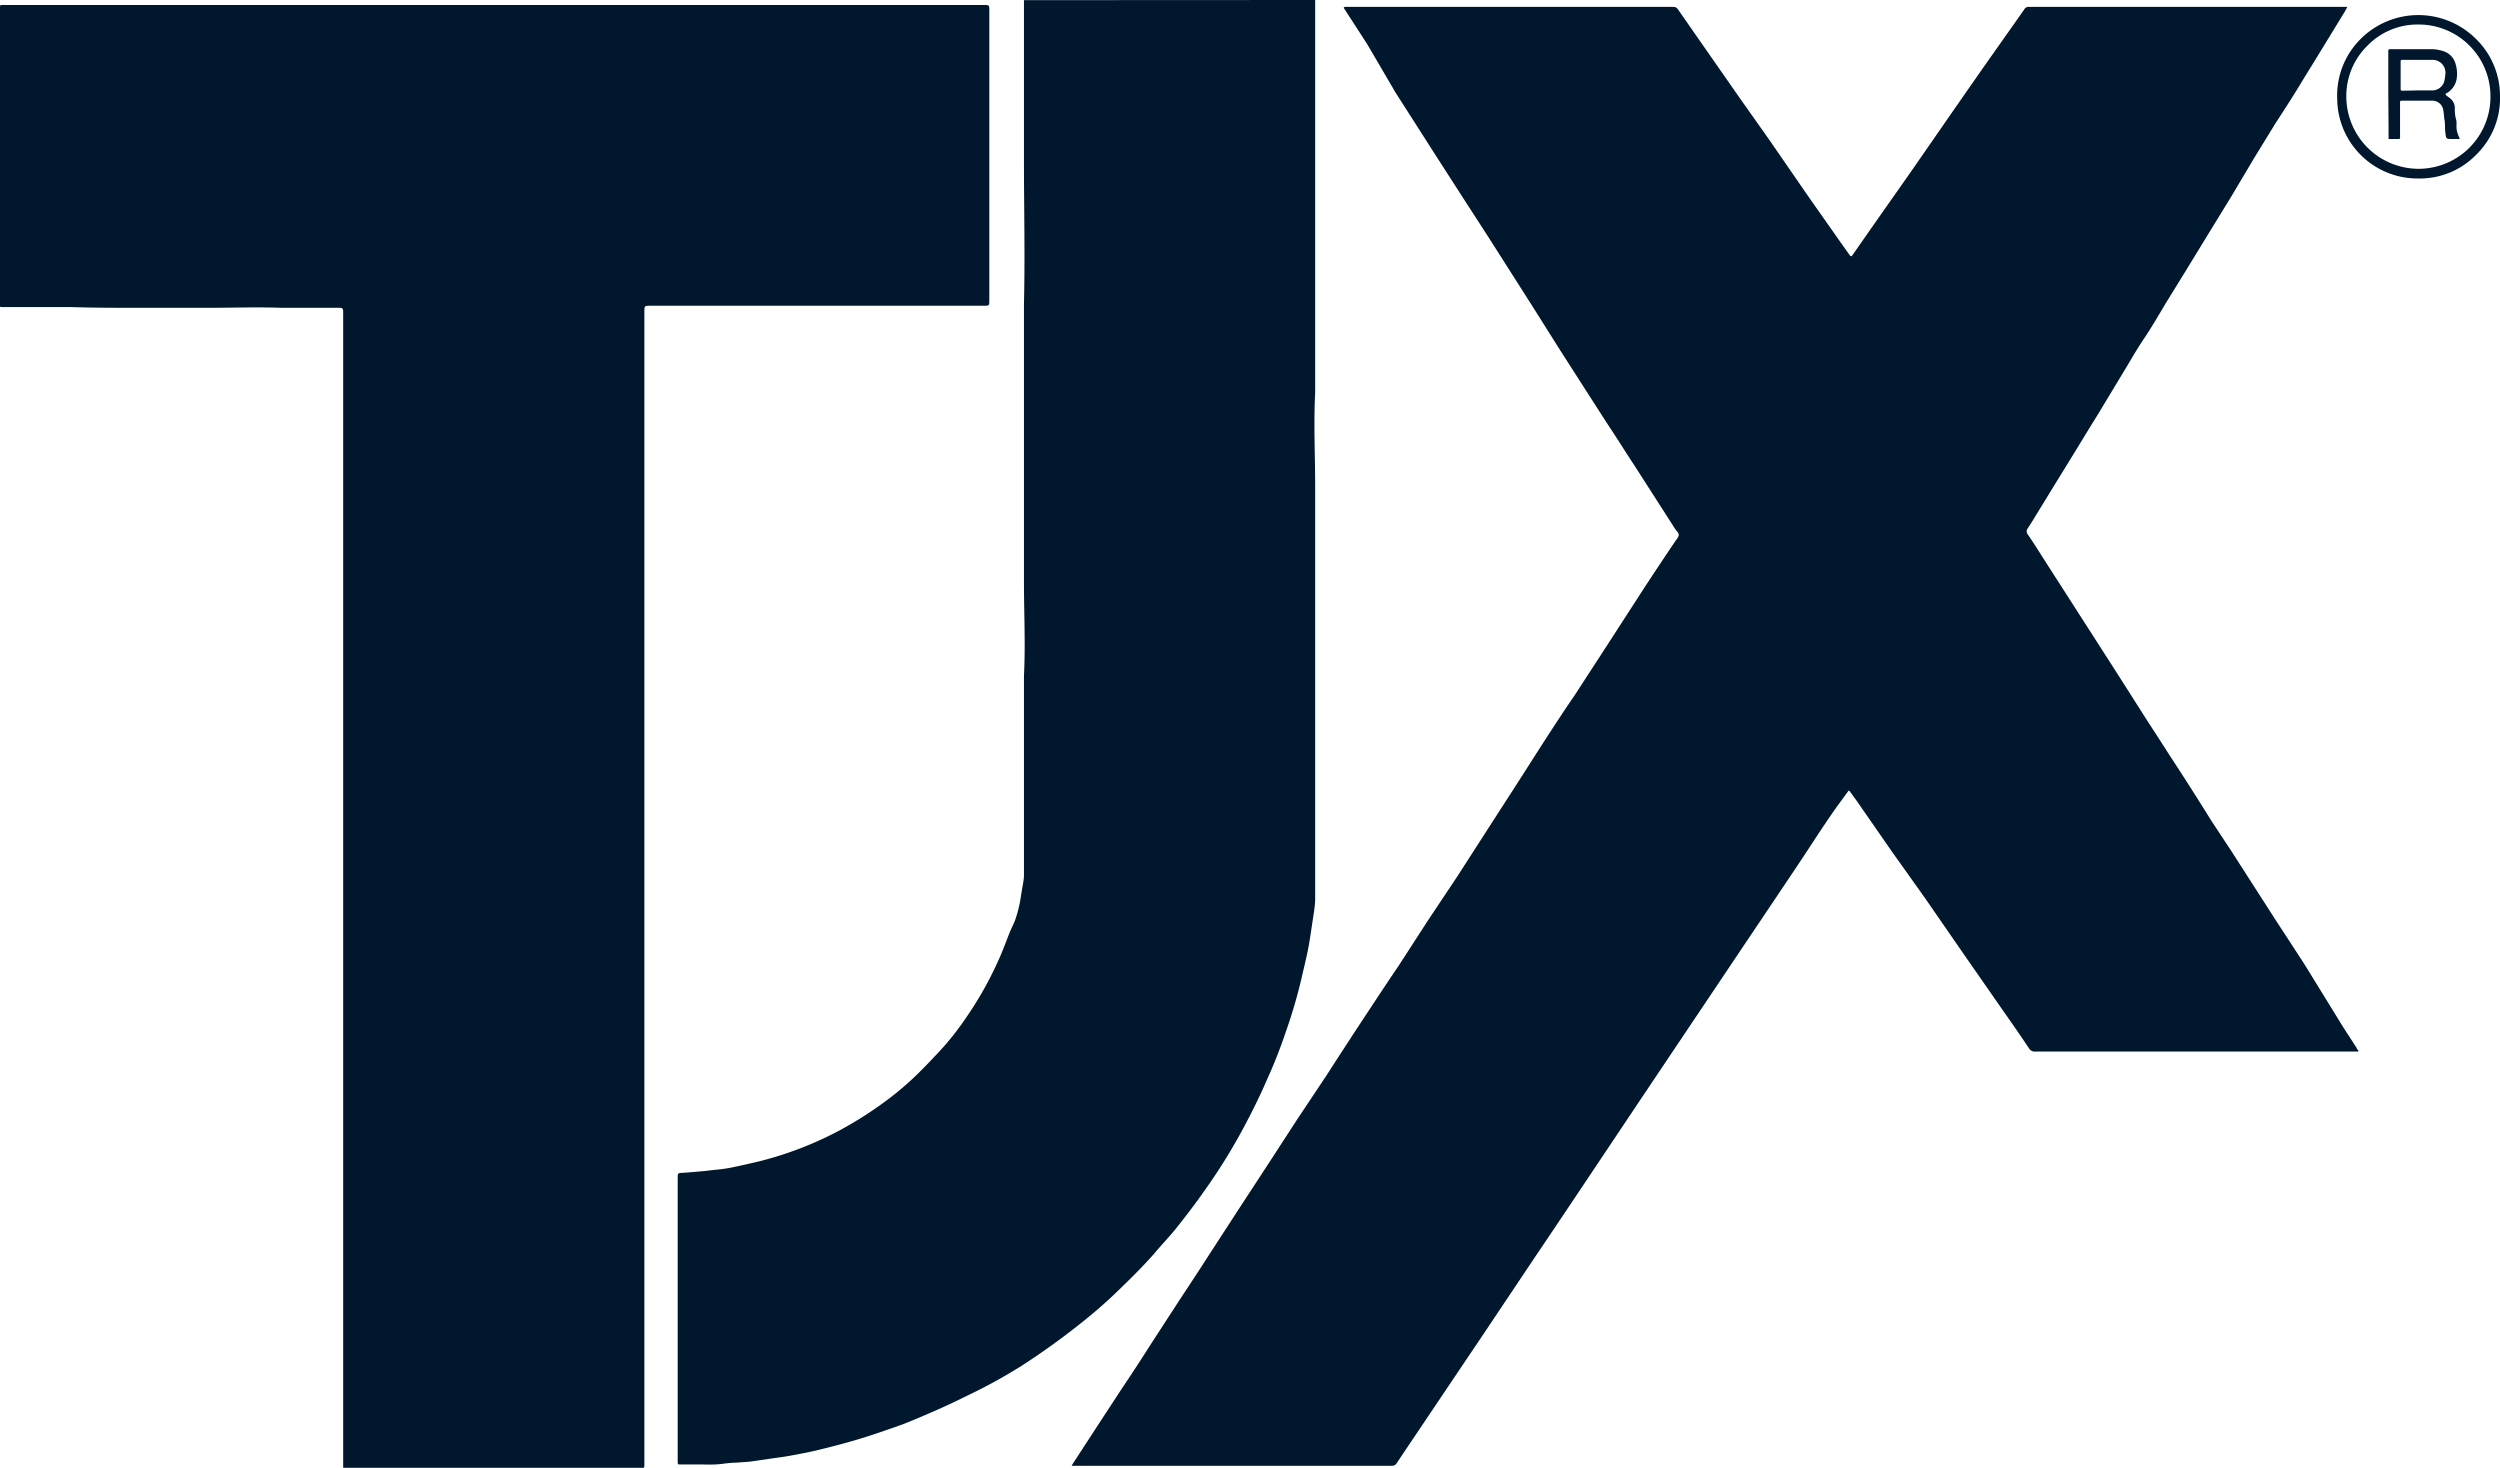 <?xml version="1.0" encoding="UTF-8"?> <svg xmlns="http://www.w3.org/2000/svg" width="170.32" height="100" viewBox="0 0 170.32 100"><path d="M89.6,0V2.24q0,12.26,0,24.51c-.11,2.14,0,4.27,0,6.41s0,4.25,0,6.38v3.07q0,9.35,0,18.7a8.33,8.33,0,0,1-.11,1l-.15,1c-.07.45-.13.9-.22,1.34-.13.67-.3,1.33-.45,2a35.22,35.22,0,0,1-1.11,3.76,32.92,32.92,0,0,1-1.25,3.16c-.43,1-.87,1.89-1.35,2.81A39.27,39.27,0,0,1,82,81.2c-.6.86-1.25,1.7-1.9,2.52-.47.58-1,1.12-1.46,1.68-.88,1-1.85,1.94-2.81,2.86-.71.67-1.45,1.3-2.22,1.91s-1.29,1-2,1.51-1.43,1-2.17,1.47a36.63,36.63,0,0,1-3.68,2C64.38,95.84,63,96.43,61.6,97c-.83.3-1.66.59-2.5.86-1.09.35-2.19.64-3.3.91-.64.16-1.29.28-1.94.4-.49.09-1,.15-1.47.22l-1.31.19-.95.07c-.47,0-.93.1-1.39.12s-.73,0-1.1,0h-1.3c-.16,0-.16,0-.17-.17V80.27c0-.36,0-.35.37-.37s1-.08,1.45-.12l.69-.08a10.74,10.74,0,0,0,1.12-.15c.67-.14,1.35-.29,2-.45A24.05,24.05,0,0,0,57.22,77a25.88,25.88,0,0,0,2.7-1.68,21.56,21.56,0,0,0,2.17-1.75c.66-.61,1.28-1.27,1.9-1.93a19,19,0,0,0,1.85-2.34A24.21,24.21,0,0,0,68,65.47c.3-.65.54-1.32.81-2,.12-.28.26-.54.36-.82A8.38,8.38,0,0,0,69.56,61l.15-.88a3.15,3.15,0,0,0,.05-.43q0-6.81,0-13.63c.11-2.15,0-4.31,0-6.47s0-4.29,0-6.44V26.71c0-2,0-4,0-6,.08-3.27,0-6.54,0-9.81s0-6.53,0-9.79c0-.37,0-.73,0-1.1Z" fill="#00172d"></path><path d="M102.84.47h11c.36,0,.36,0,.56.29l1.35,1.94,2.79,4,2,2.83,2.76,4,2.11,3,.61.86c.07.09.12.08.18,0l1.36-1.95,2.69-3.83,3-4.33,1.84-2.64,2.82-4a.32.32,0,0,1,.33-.17,1,1,0,0,0,.17,0h21.15l.36,0c-.06.11-.12.23-.18.33l-1.56,2.55c-.49.81-1,1.62-1.49,2.43S155.57,7.56,155,8.44l-1.46,2.38L152,13.41l-1.48,2.41-1.59,2.6-1.29,2.09c-.52.86-1,1.71-1.58,2.57s-1,1.64-1.51,2.46L143,28.11c-.5.81-1,1.62-1.49,2.43l-1.62,2.63-1.47,2.4-.27.42a.33.33,0,0,0,0,.42c.34.5.66,1,1,1.54L142,42.39l1.47,2.29c.94,1.46,1.87,2.93,2.8,4.39.5.77,1,1.54,1.49,2.31,1,1.52,1.94,3,2.91,4.56l1.32,2,3,4.67,2,3.07L159.65,70l.9,1.39c0,.06.07.12.11.17s0,.08,0,.08H138.7a.47.47,0,0,1-.47-.22c-.59-.89-1.2-1.76-1.81-2.63l-2.63-3.78-2.64-3.82L128.88,58l-2.4-3.46-.43-.59c-.08-.11-.1-.12-.17,0L125.11,55c-1,1.42-1.89,2.84-2.84,4.25l-3.51,5.23-3.57,5.32-3.64,5.43L108,80.54q-1.77,2.65-3.55,5.29l-3.54,5.29-3.54,5.26c-.73,1.1-1.47,2.18-2.2,3.28a.37.37,0,0,1-.37.2c-.47,0-.94,0-1.41,0h-20c-.13,0-.25,0-.38,0a3.21,3.21,0,0,1,.19-.31q1.58-2.43,3.17-4.86c.67-1,1.33-2,2-3.06l2-3.08c.66-1,1.32-2,2-3.06l2-3.08,2-3.06,2-3.08c.67-1,1.33-2,2-3q1.44-2.24,2.9-4.45c.66-1,1.32-2,2-3l2-3.09,2-3,3-4.66c.65-1,1.29-2,1.93-3,1-1.57,2-3.13,3.07-4.69l1.86-2.86,3-4.64c.66-1,1.32-2,2-3,.09-.14.23-.28.24-.43s-.15-.26-.23-.39q-1.36-2.12-2.72-4.24c-.66-1-1.31-2.05-2-3.08l-3.13-4.88-1.89-3q-1.17-1.84-2.35-3.69c-.78-1.23-1.58-2.46-2.37-3.68l-2-3.11-2.62-4.1L93.14,3,91.6.62c-.08-.12-.07-.14.08-.15h11.16Z" fill="#00172d"></path><path d="M23.38,60.49V21.38c0-.41,0-.41-.4-.41-1.28,0-2.56,0-3.84,0-1.63-.06-3.25,0-4.87,0s-3.25,0-4.88,0-3,0-4.57-.05H.28c-.31,0-.28.05-.28-.29V.54c0-.2,0-.2.2-.2a1.34,1.34,0,0,1,.2,0H67c.4,0,.4,0,.4.4v19.7c0,.39,0,.39-.38.39H44.32c-.42,0-.42,0-.42.43V32.18c0,2.81,0,5.61,0,8.42s0,5.68,0,8.51,0,5.7,0,8.55,0,5.7,0,8.55c0,.65,0,1.31,0,2,0,5,0,9.93,0,14.89,0,2.77,0,5.54,0,8.31s0,5.54,0,8.32c0,.3,0,.3-.33.3H23.65c-.31,0-.27,0-.27-.26V60.49Z" fill="#00172d"></path><path d="M159.23,6.74a5.43,5.43,0,0,1,1.59-4.08,5.56,5.56,0,0,1,7.81-.06,5.43,5.43,0,0,1,1.69,3.91,5.37,5.37,0,0,1-1.59,4,5.37,5.37,0,0,1-4,1.65A5.47,5.47,0,0,1,159.23,6.74Zm10.44-.16a4.89,4.89,0,0,0-4.9-4.91,4.75,4.75,0,0,0-3.46,1.42,4.79,4.79,0,0,0-1.46,3.48,4.93,4.93,0,0,0,4.9,4.93A4.9,4.9,0,0,0,169.67,6.58Z" fill="#00172d"></path><path d="M162.71,6.38V3.54c0-.18,0-.19.18-.19.92,0,1.85,0,2.77,0a2.6,2.6,0,0,1,.78.13,1.25,1.25,0,0,1,.85.86,2.33,2.33,0,0,1,.07,1.08,1.4,1.4,0,0,1-.69.94c-.07,0-.08.09,0,.15l.24.18a.86.86,0,0,1,.33.59c0,.27,0,.55.08.82s0,.53.06.79a1.76,1.76,0,0,0,.15.44c.06.13.07.14-.09.14h-.37c-.41,0-.42,0-.47-.41s0-.66-.08-1a5.6,5.6,0,0,0-.07-.59.75.75,0,0,0-.76-.61c-.35,0-.69,0-1,0h-1c-.18,0-.18,0-.18.19v2.1c0,.36.06.32-.32.32l-.46,0c0-.15,0-.29,0-.43Zm2-.22h1a.85.85,0,0,0,.81-.61,3.12,3.12,0,0,0,.08-.52.87.87,0,0,0-.89-.95c-.68,0-1.36,0-2,0-.16,0-.16,0-.16.18V6c0,.17,0,.18.19.18Z" fill="#00172d"></path></svg> 